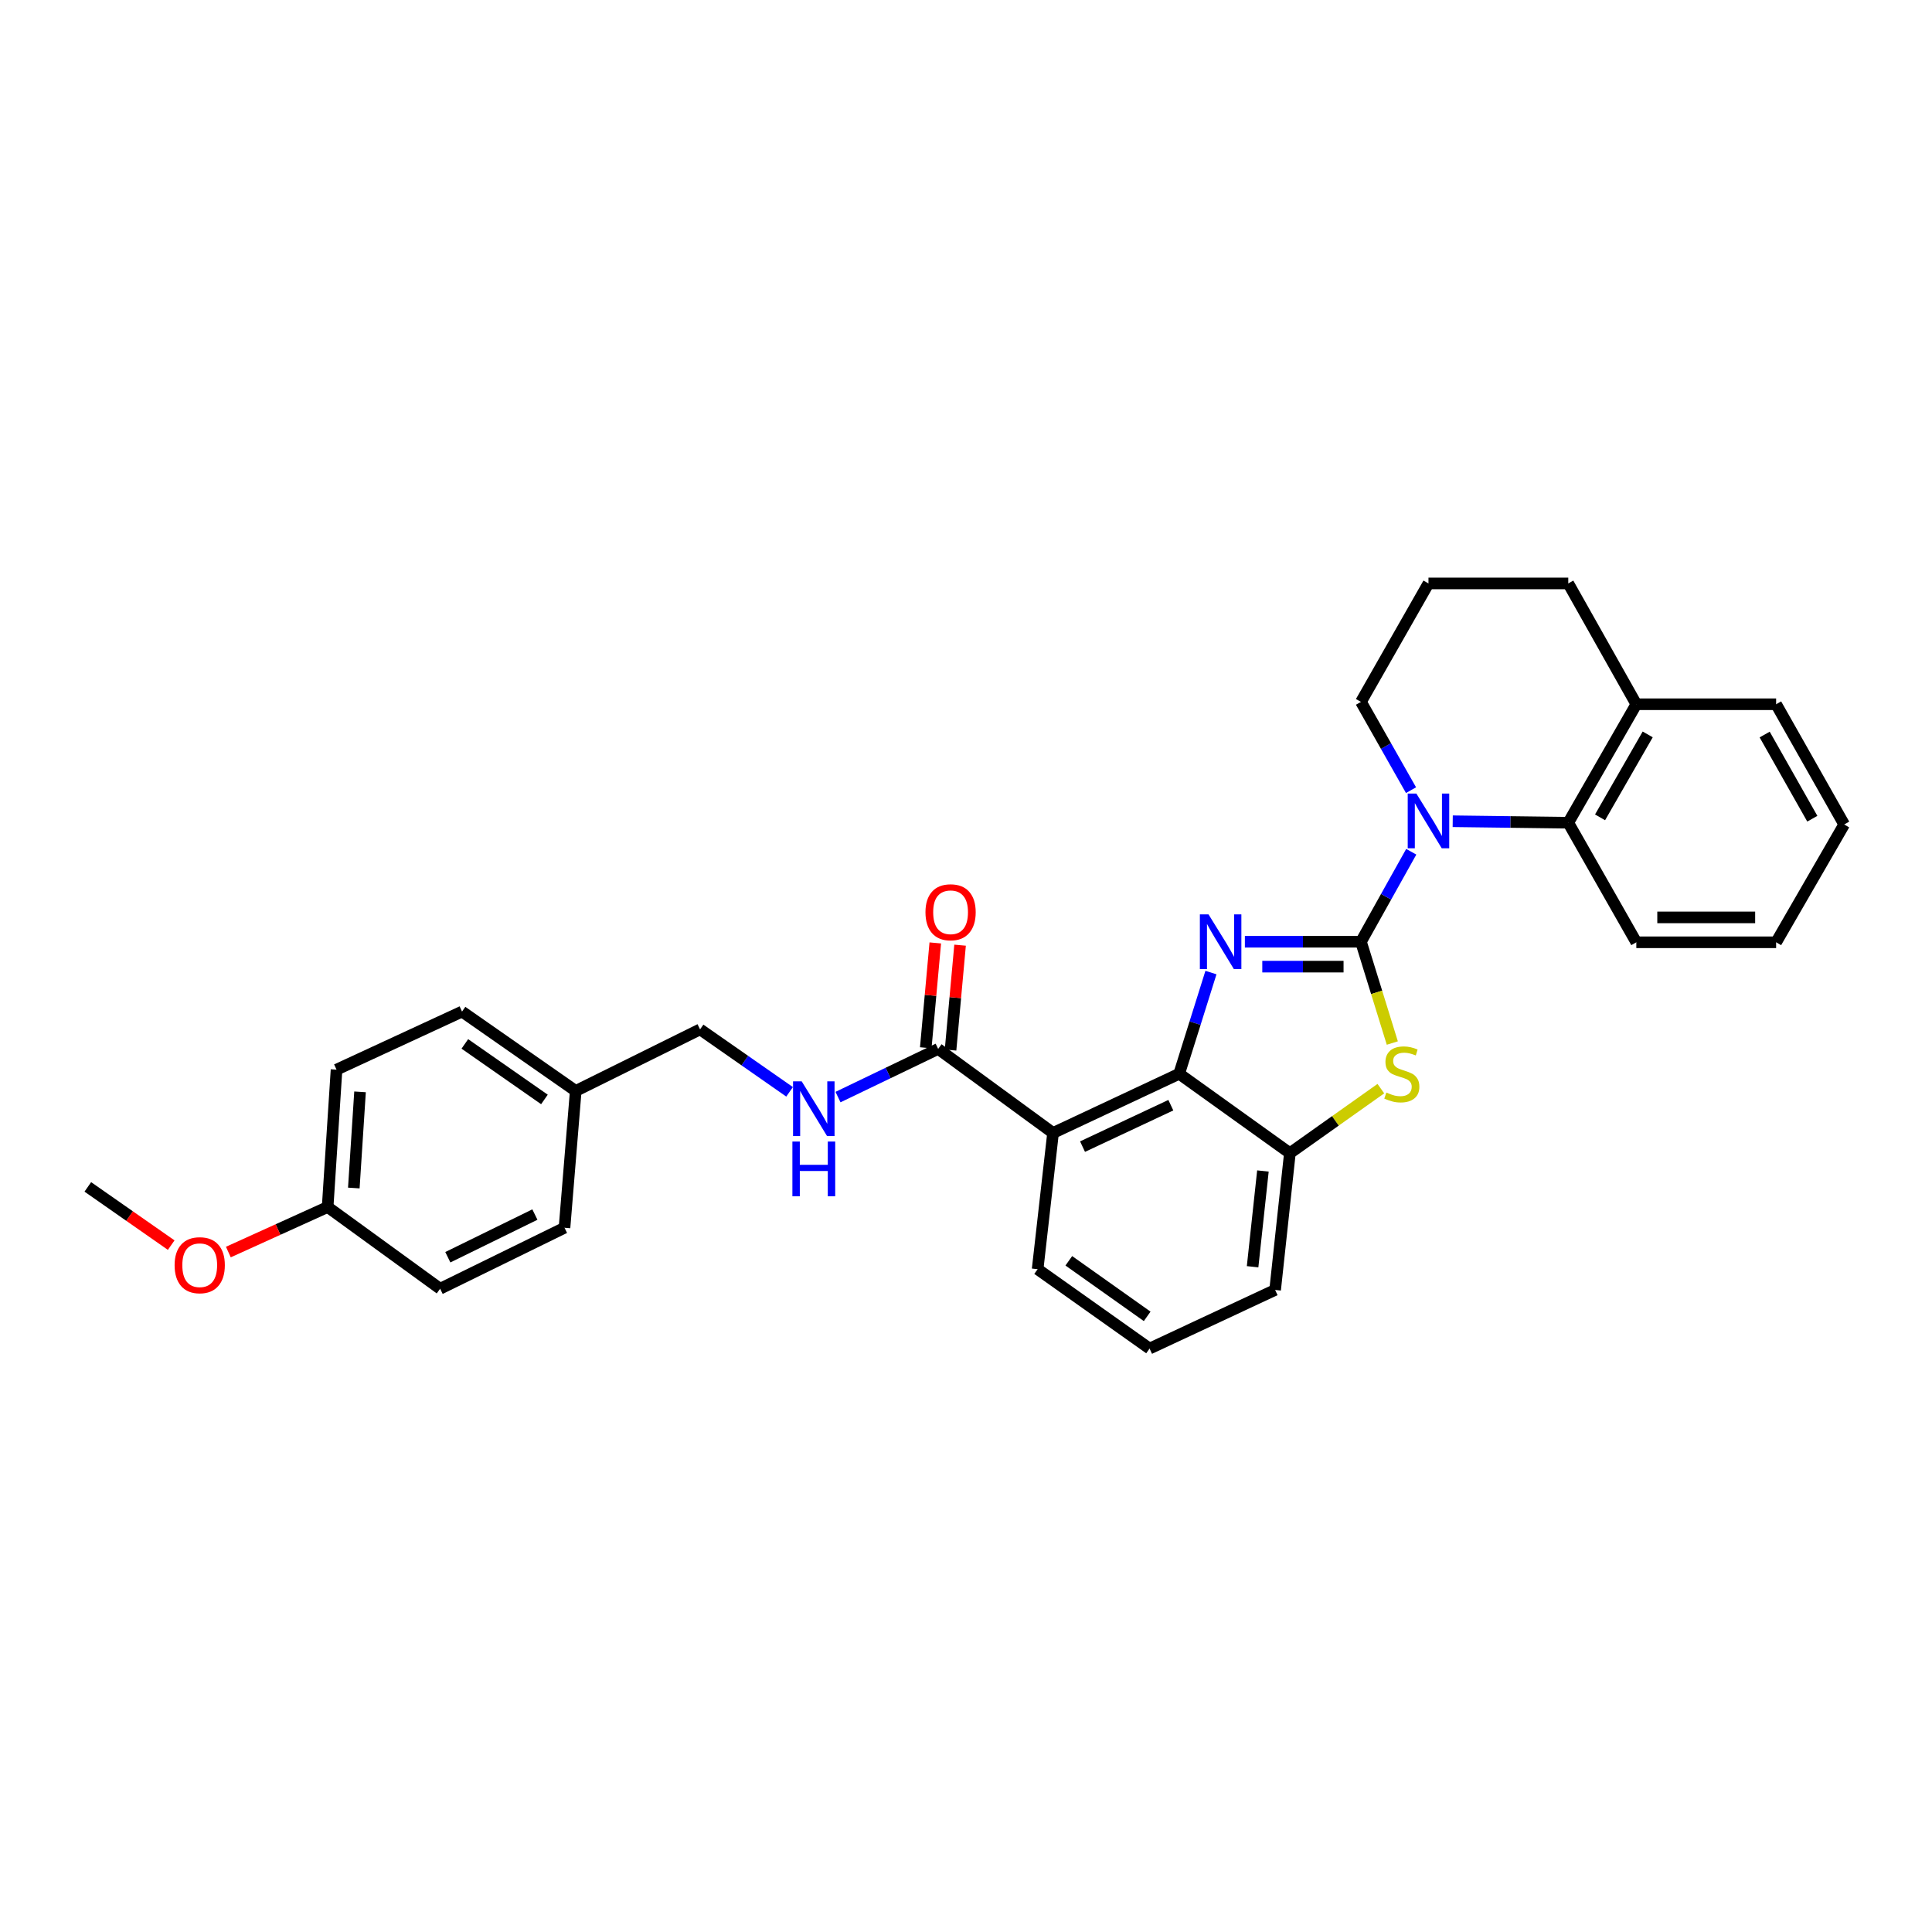 <?xml version='1.0' encoding='iso-8859-1'?>
<svg version='1.1' baseProfile='full'
              xmlns='http://www.w3.org/2000/svg'
                      xmlns:rdkit='http://www.rdkit.org/xml'
                      xmlns:xlink='http://www.w3.org/1999/xlink'
                  xml:space='preserve'
width='1000px' height='1000px' viewBox='0 0 1000 1000'>
<!-- END OF HEADER -->
<rect style='opacity:1.0;fill:#FFFFFF;stroke:none' width='1000' height='1000' x='0' y='0'> </rect>
<path class='bond-0' d='M 704.435,487.447 L 674.39,487.447' style='fill:none;fill-rule:evenodd;stroke:#000000;stroke-width:6px;stroke-linecap:butt;stroke-linejoin:miter;stroke-opacity:1' />
<path class='bond-0' d='M 674.39,487.447 L 644.346,487.447' style='fill:none;fill-rule:evenodd;stroke:#0000FF;stroke-width:6px;stroke-linecap:butt;stroke-linejoin:miter;stroke-opacity:1' />
<path class='bond-0' d='M 695.421,500.329 L 674.39,500.329' style='fill:none;fill-rule:evenodd;stroke:#000000;stroke-width:6px;stroke-linecap:butt;stroke-linejoin:miter;stroke-opacity:1' />
<path class='bond-0' d='M 674.39,500.329 L 653.36,500.329' style='fill:none;fill-rule:evenodd;stroke:#0000FF;stroke-width:6px;stroke-linecap:butt;stroke-linejoin:miter;stroke-opacity:1' />
<path class='bond-1' d='M 704.435,487.447 L 717.448,464.156' style='fill:none;fill-rule:evenodd;stroke:#000000;stroke-width:6px;stroke-linecap:butt;stroke-linejoin:miter;stroke-opacity:1' />
<path class='bond-1' d='M 717.448,464.156 L 730.462,440.866' style='fill:none;fill-rule:evenodd;stroke:#0000FF;stroke-width:6px;stroke-linecap:butt;stroke-linejoin:miter;stroke-opacity:1' />
<path class='bond-3' d='M 704.435,487.447 L 712.547,513.66' style='fill:none;fill-rule:evenodd;stroke:#000000;stroke-width:6px;stroke-linecap:butt;stroke-linejoin:miter;stroke-opacity:1' />
<path class='bond-3' d='M 712.547,513.66 L 720.66,539.874' style='fill:none;fill-rule:evenodd;stroke:#CCCC00;stroke-width:6px;stroke-linecap:butt;stroke-linejoin:miter;stroke-opacity:1' />
<path class='bond-2' d='M 626.784,503.397 L 618.562,529.59' style='fill:none;fill-rule:evenodd;stroke:#0000FF;stroke-width:6px;stroke-linecap:butt;stroke-linejoin:miter;stroke-opacity:1' />
<path class='bond-2' d='M 618.562,529.59 L 610.341,555.782' style='fill:none;fill-rule:evenodd;stroke:#000000;stroke-width:6px;stroke-linecap:butt;stroke-linejoin:miter;stroke-opacity:1' />
<path class='bond-7' d='M 751.924,425.075 L 781.829,425.457' style='fill:none;fill-rule:evenodd;stroke:#0000FF;stroke-width:6px;stroke-linecap:butt;stroke-linejoin:miter;stroke-opacity:1' />
<path class='bond-7' d='M 781.829,425.457 L 811.733,425.838' style='fill:none;fill-rule:evenodd;stroke:#000000;stroke-width:6px;stroke-linecap:butt;stroke-linejoin:miter;stroke-opacity:1' />
<path class='bond-11' d='M 730.342,408.984 L 717.388,386.139' style='fill:none;fill-rule:evenodd;stroke:#0000FF;stroke-width:6px;stroke-linecap:butt;stroke-linejoin:miter;stroke-opacity:1' />
<path class='bond-11' d='M 717.388,386.139 L 704.435,363.293' style='fill:none;fill-rule:evenodd;stroke:#000000;stroke-width:6px;stroke-linecap:butt;stroke-linejoin:miter;stroke-opacity:1' />
<path class='bond-4' d='M 610.341,555.782 L 545.054,586.422' style='fill:none;fill-rule:evenodd;stroke:#000000;stroke-width:6px;stroke-linecap:butt;stroke-linejoin:miter;stroke-opacity:1' />
<path class='bond-4' d='M 606.021,572.04 L 560.32,593.488' style='fill:none;fill-rule:evenodd;stroke:#000000;stroke-width:6px;stroke-linecap:butt;stroke-linejoin:miter;stroke-opacity:1' />
<path class='bond-30' d='M 610.341,555.782 L 667.64,596.864' style='fill:none;fill-rule:evenodd;stroke:#000000;stroke-width:6px;stroke-linecap:butt;stroke-linejoin:miter;stroke-opacity:1' />
<path class='bond-5' d='M 714.728,563.479 L 691.184,580.171' style='fill:none;fill-rule:evenodd;stroke:#CCCC00;stroke-width:6px;stroke-linecap:butt;stroke-linejoin:miter;stroke-opacity:1' />
<path class='bond-5' d='M 691.184,580.171 L 667.64,596.864' style='fill:none;fill-rule:evenodd;stroke:#000000;stroke-width:6px;stroke-linecap:butt;stroke-linejoin:miter;stroke-opacity:1' />
<path class='bond-6' d='M 545.054,586.422 L 485.586,542.914' style='fill:none;fill-rule:evenodd;stroke:#000000;stroke-width:6px;stroke-linecap:butt;stroke-linejoin:miter;stroke-opacity:1' />
<path class='bond-13' d='M 545.054,586.422 L 537.074,656.933' style='fill:none;fill-rule:evenodd;stroke:#000000;stroke-width:6px;stroke-linecap:butt;stroke-linejoin:miter;stroke-opacity:1' />
<path class='bond-20' d='M 667.64,596.864 L 660.003,667.669' style='fill:none;fill-rule:evenodd;stroke:#000000;stroke-width:6px;stroke-linecap:butt;stroke-linejoin:miter;stroke-opacity:1' />
<path class='bond-20' d='M 653.686,606.103 L 648.34,655.666' style='fill:none;fill-rule:evenodd;stroke:#000000;stroke-width:6px;stroke-linecap:butt;stroke-linejoin:miter;stroke-opacity:1' />
<path class='bond-8' d='M 485.586,542.914 L 459.667,555.382' style='fill:none;fill-rule:evenodd;stroke:#000000;stroke-width:6px;stroke-linecap:butt;stroke-linejoin:miter;stroke-opacity:1' />
<path class='bond-8' d='M 459.667,555.382 L 433.748,567.85' style='fill:none;fill-rule:evenodd;stroke:#0000FF;stroke-width:6px;stroke-linecap:butt;stroke-linejoin:miter;stroke-opacity:1' />
<path class='bond-10' d='M 492.001,543.497 L 494.466,516.359' style='fill:none;fill-rule:evenodd;stroke:#000000;stroke-width:6px;stroke-linecap:butt;stroke-linejoin:miter;stroke-opacity:1' />
<path class='bond-10' d='M 494.466,516.359 L 496.932,489.222' style='fill:none;fill-rule:evenodd;stroke:#FF0000;stroke-width:6px;stroke-linecap:butt;stroke-linejoin:miter;stroke-opacity:1' />
<path class='bond-10' d='M 479.171,542.331 L 481.637,515.194' style='fill:none;fill-rule:evenodd;stroke:#000000;stroke-width:6px;stroke-linecap:butt;stroke-linejoin:miter;stroke-opacity:1' />
<path class='bond-10' d='M 481.637,515.194 L 484.102,488.056' style='fill:none;fill-rule:evenodd;stroke:#FF0000;stroke-width:6px;stroke-linecap:butt;stroke-linejoin:miter;stroke-opacity:1' />
<path class='bond-9' d='M 811.733,425.838 L 846.96,364.517' style='fill:none;fill-rule:evenodd;stroke:#000000;stroke-width:6px;stroke-linecap:butt;stroke-linejoin:miter;stroke-opacity:1' />
<path class='bond-9' d='M 828.188,423.057 L 852.847,380.132' style='fill:none;fill-rule:evenodd;stroke:#000000;stroke-width:6px;stroke-linecap:butt;stroke-linejoin:miter;stroke-opacity:1' />
<path class='bond-21' d='M 811.733,425.838 L 846.96,487.726' style='fill:none;fill-rule:evenodd;stroke:#000000;stroke-width:6px;stroke-linecap:butt;stroke-linejoin:miter;stroke-opacity:1' />
<path class='bond-12' d='M 408.688,565.129 L 385.521,548.965' style='fill:none;fill-rule:evenodd;stroke:#0000FF;stroke-width:6px;stroke-linecap:butt;stroke-linejoin:miter;stroke-opacity:1' />
<path class='bond-12' d='M 385.521,548.965 L 362.355,532.801' style='fill:none;fill-rule:evenodd;stroke:#000000;stroke-width:6px;stroke-linecap:butt;stroke-linejoin:miter;stroke-opacity:1' />
<path class='bond-26' d='M 846.96,364.517 L 919.318,364.517' style='fill:none;fill-rule:evenodd;stroke:#000000;stroke-width:6px;stroke-linecap:butt;stroke-linejoin:miter;stroke-opacity:1' />
<path class='bond-32' d='M 846.96,364.517 L 811.733,301.985' style='fill:none;fill-rule:evenodd;stroke:#000000;stroke-width:6px;stroke-linecap:butt;stroke-linejoin:miter;stroke-opacity:1' />
<path class='bond-24' d='M 704.435,363.293 L 739.375,301.985' style='fill:none;fill-rule:evenodd;stroke:#000000;stroke-width:6px;stroke-linecap:butt;stroke-linejoin:miter;stroke-opacity:1' />
<path class='bond-14' d='M 362.355,532.801 L 297.999,564.671' style='fill:none;fill-rule:evenodd;stroke:#000000;stroke-width:6px;stroke-linecap:butt;stroke-linejoin:miter;stroke-opacity:1' />
<path class='bond-31' d='M 537.074,656.933 L 595.017,698.015' style='fill:none;fill-rule:evenodd;stroke:#000000;stroke-width:6px;stroke-linecap:butt;stroke-linejoin:miter;stroke-opacity:1' />
<path class='bond-31' d='M 553.216,652.586 L 593.777,681.343' style='fill:none;fill-rule:evenodd;stroke:#000000;stroke-width:6px;stroke-linecap:butt;stroke-linejoin:miter;stroke-opacity:1' />
<path class='bond-16' d='M 297.999,564.671 L 292.187,635.483' style='fill:none;fill-rule:evenodd;stroke:#000000;stroke-width:6px;stroke-linecap:butt;stroke-linejoin:miter;stroke-opacity:1' />
<path class='bond-17' d='M 297.999,564.671 L 239.146,523.597' style='fill:none;fill-rule:evenodd;stroke:#000000;stroke-width:6px;stroke-linecap:butt;stroke-linejoin:miter;stroke-opacity:1' />
<path class='bond-17' d='M 281.798,569.074 L 240.601,540.322' style='fill:none;fill-rule:evenodd;stroke:#000000;stroke-width:6px;stroke-linecap:butt;stroke-linejoin:miter;stroke-opacity:1' />
<path class='bond-15' d='M 169.587,624.748 L 174.189,553.649' style='fill:none;fill-rule:evenodd;stroke:#000000;stroke-width:6px;stroke-linecap:butt;stroke-linejoin:miter;stroke-opacity:1' />
<path class='bond-15' d='M 183.133,614.915 L 186.354,565.146' style='fill:none;fill-rule:evenodd;stroke:#000000;stroke-width:6px;stroke-linecap:butt;stroke-linejoin:miter;stroke-opacity:1' />
<path class='bond-22' d='M 169.587,624.748 L 143.891,636.406' style='fill:none;fill-rule:evenodd;stroke:#000000;stroke-width:6px;stroke-linecap:butt;stroke-linejoin:miter;stroke-opacity:1' />
<path class='bond-22' d='M 143.891,636.406 L 118.194,648.063' style='fill:none;fill-rule:evenodd;stroke:#FF0000;stroke-width:6px;stroke-linecap:butt;stroke-linejoin:miter;stroke-opacity:1' />
<path class='bond-34' d='M 169.587,624.748 L 227.81,667.046' style='fill:none;fill-rule:evenodd;stroke:#000000;stroke-width:6px;stroke-linecap:butt;stroke-linejoin:miter;stroke-opacity:1' />
<path class='bond-18' d='M 292.187,635.483 L 227.81,667.046' style='fill:none;fill-rule:evenodd;stroke:#000000;stroke-width:6px;stroke-linecap:butt;stroke-linejoin:miter;stroke-opacity:1' />
<path class='bond-18' d='M 276.86,628.65 L 231.795,650.744' style='fill:none;fill-rule:evenodd;stroke:#000000;stroke-width:6px;stroke-linecap:butt;stroke-linejoin:miter;stroke-opacity:1' />
<path class='bond-19' d='M 239.146,523.597 L 174.189,553.649' style='fill:none;fill-rule:evenodd;stroke:#000000;stroke-width:6px;stroke-linecap:butt;stroke-linejoin:miter;stroke-opacity:1' />
<path class='bond-23' d='M 660.003,667.669 L 595.017,698.015' style='fill:none;fill-rule:evenodd;stroke:#000000;stroke-width:6px;stroke-linecap:butt;stroke-linejoin:miter;stroke-opacity:1' />
<path class='bond-28' d='M 846.96,487.726 L 919.318,487.726' style='fill:none;fill-rule:evenodd;stroke:#000000;stroke-width:6px;stroke-linecap:butt;stroke-linejoin:miter;stroke-opacity:1' />
<path class='bond-28' d='M 857.814,474.843 L 908.465,474.843' style='fill:none;fill-rule:evenodd;stroke:#000000;stroke-width:6px;stroke-linecap:butt;stroke-linejoin:miter;stroke-opacity:1' />
<path class='bond-27' d='M 88.611,644.473 L 67.032,629.404' style='fill:none;fill-rule:evenodd;stroke:#FF0000;stroke-width:6px;stroke-linecap:butt;stroke-linejoin:miter;stroke-opacity:1' />
<path class='bond-27' d='M 67.032,629.404 L 45.455,614.334' style='fill:none;fill-rule:evenodd;stroke:#000000;stroke-width:6px;stroke-linecap:butt;stroke-linejoin:miter;stroke-opacity:1' />
<path class='bond-25' d='M 739.375,301.985 L 811.733,301.985' style='fill:none;fill-rule:evenodd;stroke:#000000;stroke-width:6px;stroke-linecap:butt;stroke-linejoin:miter;stroke-opacity:1' />
<path class='bond-33' d='M 919.318,364.517 L 954.545,426.747' style='fill:none;fill-rule:evenodd;stroke:#000000;stroke-width:6px;stroke-linecap:butt;stroke-linejoin:miter;stroke-opacity:1' />
<path class='bond-33' d='M 913.391,380.198 L 938.05,423.759' style='fill:none;fill-rule:evenodd;stroke:#000000;stroke-width:6px;stroke-linecap:butt;stroke-linejoin:miter;stroke-opacity:1' />
<path class='bond-29' d='M 919.318,487.726 L 954.545,426.747' style='fill:none;fill-rule:evenodd;stroke:#000000;stroke-width:6px;stroke-linecap:butt;stroke-linejoin:miter;stroke-opacity:1' />
<path  class='atom-1' d='M 625.53 473.287
L 634.81 488.287
Q 635.73 489.767, 637.21 492.447
Q 638.69 495.127, 638.77 495.287
L 638.77 473.287
L 642.53 473.287
L 642.53 501.607
L 638.65 501.607
L 628.69 485.207
Q 627.53 483.287, 626.29 481.087
Q 625.09 478.887, 624.73 478.207
L 624.73 501.607
L 621.05 501.607
L 621.05 473.287
L 625.53 473.287
' fill='#0000FF'/>
<path  class='atom-2' d='M 733.115 410.755
L 742.395 425.755
Q 743.315 427.235, 744.795 429.915
Q 746.275 432.595, 746.355 432.755
L 746.355 410.755
L 750.115 410.755
L 750.115 439.075
L 746.235 439.075
L 736.275 422.675
Q 735.115 420.755, 733.875 418.555
Q 732.675 416.355, 732.315 415.675
L 732.315 439.075
L 728.635 439.075
L 728.635 410.755
L 733.115 410.755
' fill='#0000FF'/>
<path  class='atom-4' d='M 717.584 565.502
Q 717.904 565.622, 719.224 566.182
Q 720.544 566.742, 721.984 567.102
Q 723.464 567.422, 724.904 567.422
Q 727.584 567.422, 729.144 566.142
Q 730.704 564.822, 730.704 562.542
Q 730.704 560.982, 729.904 560.022
Q 729.144 559.062, 727.944 558.542
Q 726.744 558.022, 724.744 557.422
Q 722.224 556.662, 720.704 555.942
Q 719.224 555.222, 718.144 553.702
Q 717.104 552.182, 717.104 549.622
Q 717.104 546.062, 719.504 543.862
Q 721.944 541.662, 726.744 541.662
Q 730.024 541.662, 733.744 543.222
L 732.824 546.302
Q 729.424 544.902, 726.864 544.902
Q 724.104 544.902, 722.584 546.062
Q 721.064 547.182, 721.104 549.142
Q 721.104 550.662, 721.864 551.582
Q 722.664 552.502, 723.784 553.022
Q 724.944 553.542, 726.864 554.142
Q 729.424 554.942, 730.944 555.742
Q 732.464 556.542, 733.544 558.182
Q 734.664 559.782, 734.664 562.542
Q 734.664 566.462, 732.024 568.582
Q 729.424 570.662, 725.064 570.662
Q 722.544 570.662, 720.624 570.102
Q 718.744 569.582, 716.504 568.662
L 717.584 565.502
' fill='#CCCC00'/>
<path  class='atom-9' d='M 414.962 559.715
L 424.242 574.715
Q 425.162 576.195, 426.642 578.875
Q 428.122 581.555, 428.202 581.715
L 428.202 559.715
L 431.962 559.715
L 431.962 588.035
L 428.082 588.035
L 418.122 571.635
Q 416.962 569.715, 415.722 567.515
Q 414.522 565.315, 414.162 564.635
L 414.162 588.035
L 410.482 588.035
L 410.482 559.715
L 414.962 559.715
' fill='#0000FF'/>
<path  class='atom-9' d='M 410.142 590.867
L 413.982 590.867
L 413.982 602.907
L 428.462 602.907
L 428.462 590.867
L 432.302 590.867
L 432.302 619.187
L 428.462 619.187
L 428.462 606.107
L 413.982 606.107
L 413.982 619.187
L 410.142 619.187
L 410.142 590.867
' fill='#0000FF'/>
<path  class='atom-11' d='M 479.02 472.182
Q 479.02 465.382, 482.38 461.582
Q 485.74 457.782, 492.02 457.782
Q 498.3 457.782, 501.66 461.582
Q 505.02 465.382, 505.02 472.182
Q 505.02 479.062, 501.62 482.982
Q 498.22 486.862, 492.02 486.862
Q 485.78 486.862, 482.38 482.982
Q 479.02 479.102, 479.02 472.182
M 492.02 483.662
Q 496.34 483.662, 498.66 480.782
Q 501.02 477.862, 501.02 472.182
Q 501.02 466.622, 498.66 463.822
Q 496.34 460.982, 492.02 460.982
Q 487.7 460.982, 485.34 463.782
Q 483.02 466.582, 483.02 472.182
Q 483.02 477.902, 485.34 480.782
Q 487.7 483.662, 492.02 483.662
' fill='#FF0000'/>
<path  class='atom-23' d='M 90.377 654.866
Q 90.377 648.066, 93.737 644.266
Q 97.097 640.466, 103.377 640.466
Q 109.657 640.466, 113.017 644.266
Q 116.377 648.066, 116.377 654.866
Q 116.377 661.746, 112.977 665.666
Q 109.577 669.546, 103.377 669.546
Q 97.137 669.546, 93.737 665.666
Q 90.377 661.786, 90.377 654.866
M 103.377 666.346
Q 107.697 666.346, 110.017 663.466
Q 112.377 660.546, 112.377 654.866
Q 112.377 649.306, 110.017 646.506
Q 107.697 643.666, 103.377 643.666
Q 99.057 643.666, 96.697 646.466
Q 94.377 649.266, 94.377 654.866
Q 94.377 660.586, 96.697 663.466
Q 99.057 666.346, 103.377 666.346
' fill='#FF0000'/>
</svg>
